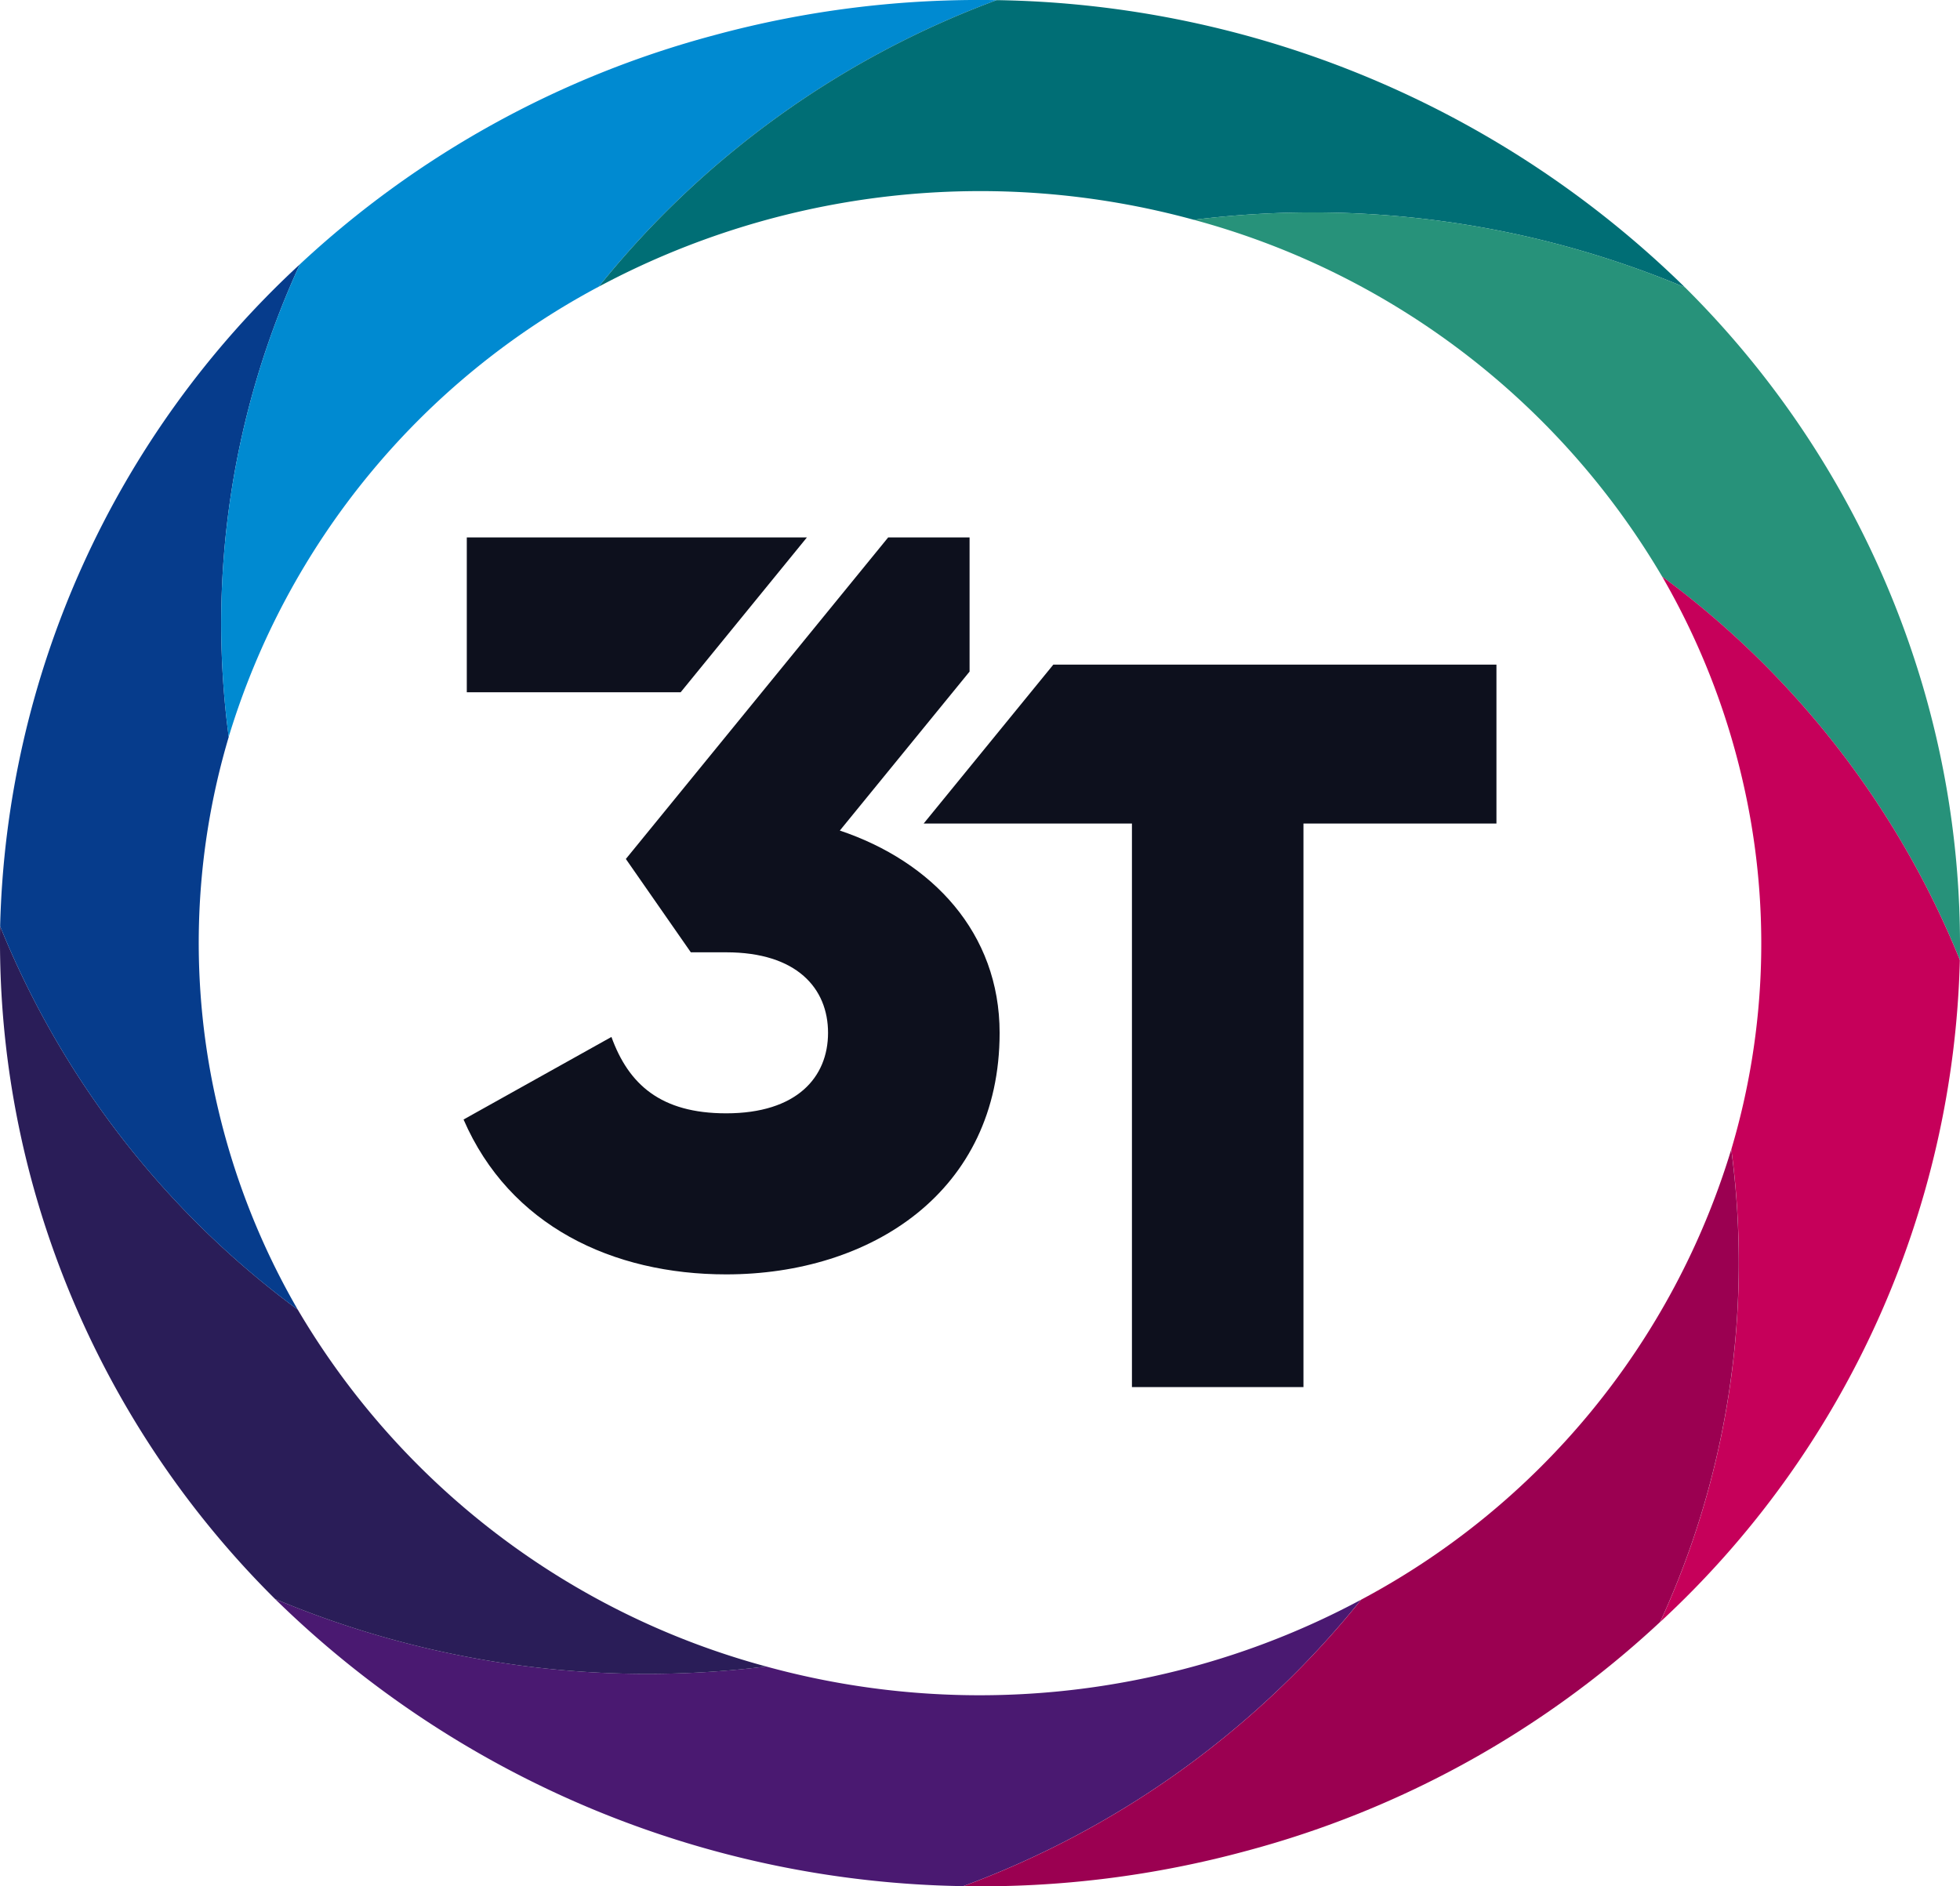 <svg id="Group_330" data-name="Group 330" xmlns="http://www.w3.org/2000/svg" xmlns:xlink="http://www.w3.org/1999/xlink" viewBox="0 0 188.546 181.485">
  <defs>
    <clipPath id="clip-path">
      <rect id="Rectangle_213" data-name="Rectangle 213" width="188.546" height="181.485" fill="none"/>
    </clipPath>
  </defs>
  <g id="Group_329" data-name="Group 329" clip-path="url(#clip-path)">
    <path id="Path_253" data-name="Path 253" d="M123.731,116.289a76.926,76.926,0,0,1-20.044,7.391,77.6,77.6,0,0,1-37.2-.96,92.5,92.5,0,0,1-47.244-6.5,96.693,96.693,0,0,0,66.213,27.634,88.41,88.41,0,0,0,38.274-27.568" transform="translate(7.211 37.616)" fill="#4a1971"/>
    <path id="Path_254" data-name="Path 254" d="M73.7,138.547a74.912,74.912,0,0,1-45.054-34.332A85.847,85.847,0,0,1,.012,67.325a88.285,88.285,0,0,0,3.55,26.309,89.794,89.794,0,0,0,22.895,38.415,92.5,92.5,0,0,0,47.244,6.5" transform="translate(0 21.79)" fill="#2a1d58"/>
    <path id="Path_255" data-name="Path 255" d="M28.643,119.787a70.783,70.783,0,0,1-7.65-19.254A69.436,69.436,0,0,1,22,64.686a82.688,82.688,0,0,1,6.843-45.475A89.726,89.726,0,0,0,.009,82.9a85.834,85.834,0,0,0,28.634,36.89" transform="translate(0.003 6.218)" fill="#063c8c"/>
    <path id="Path_256" data-name="Path 256" d="M16.2,70.9A73.068,73.068,0,0,1,51.8,27.579,88.416,88.416,0,0,1,90.077.013,97.2,97.2,0,0,0,62.909,3.386,93.9,93.9,0,0,0,23.046,25.429,82.688,82.688,0,0,0,16.2,70.9" transform="translate(5.8 0)" fill="#008ad1"/>
    <path id="Path_257" data-name="Path 257" d="M41.9,27.577a77.828,77.828,0,0,1,57.243-6.432,92.5,92.5,0,0,1,47.244,6.5A96.7,96.7,0,0,0,80.175.009,88.41,88.41,0,0,0,41.9,27.577" transform="translate(15.702 0.003)" fill="#006e75"/>
    <path id="Path_258" data-name="Path 258" d="M83.54,16.15a74.9,74.9,0,0,1,45.053,34.332,85.84,85.84,0,0,1,28.636,36.89,88.241,88.241,0,0,0-3.55-26.309,89.8,89.8,0,0,0-22.895-38.415,92.5,92.5,0,0,0-47.244-6.5" transform="translate(31.305 4.998)" fill="#27927a"/>
    <path id="Path_259" data-name="Path 259" d="M116.368,41.914a70.78,70.78,0,0,1,7.649,19.254,69.451,69.451,0,0,1-1,35.847,82.687,82.687,0,0,1-6.845,45.475A89.72,89.72,0,0,0,145,78.8a85.842,85.842,0,0,0-28.633-36.89" transform="translate(43.532 13.566)" fill="#c6005a"/>
    <path id="Path_260" data-name="Path 260" d="M141.283,83.542a73.068,73.068,0,0,1-35.6,43.325,88.415,88.415,0,0,1-38.274,27.566,97.412,97.412,0,0,0,27.3-3.41,93.75,93.75,0,0,0,39.726-22.006,82.686,82.686,0,0,0,6.843-45.475" transform="translate(25.261 27.039)" fill="#9b0051"/>
    <path id="Path_261" data-name="Path 261" d="M77.105,48.311,64.632,63.6H84.669v54.218h16.5V63.6h18.564V48.311Z" transform="translate(24.22 15.636)" fill="#0d101d"/>
    <path id="Path_262" data-name="Path 262" d="M68.637,67.264,81.115,51.972V39.062H73.286L48.05,70,54.3,78.981h3.4c6.806,0,9.8,3.476,9.8,7.746s-2.991,7.746-9.8,7.746c-6.291,0-9.385-2.781-11.036-7.349L32.437,95.068c4.434,10.228,14.336,14.9,25.268,14.9,13.923,0,26.3-7.945,26.3-23.237,0-9.632-6.5-16.483-15.367-19.463" transform="translate(12.155 12.643)" fill="#0d101d"/>
    <path id="Path_263" data-name="Path 263" d="M65.384,39.062H32.664v14.9H53.236Z" transform="translate(12.24 12.643)" fill="#0d101d"/>
  </g>
</svg>
